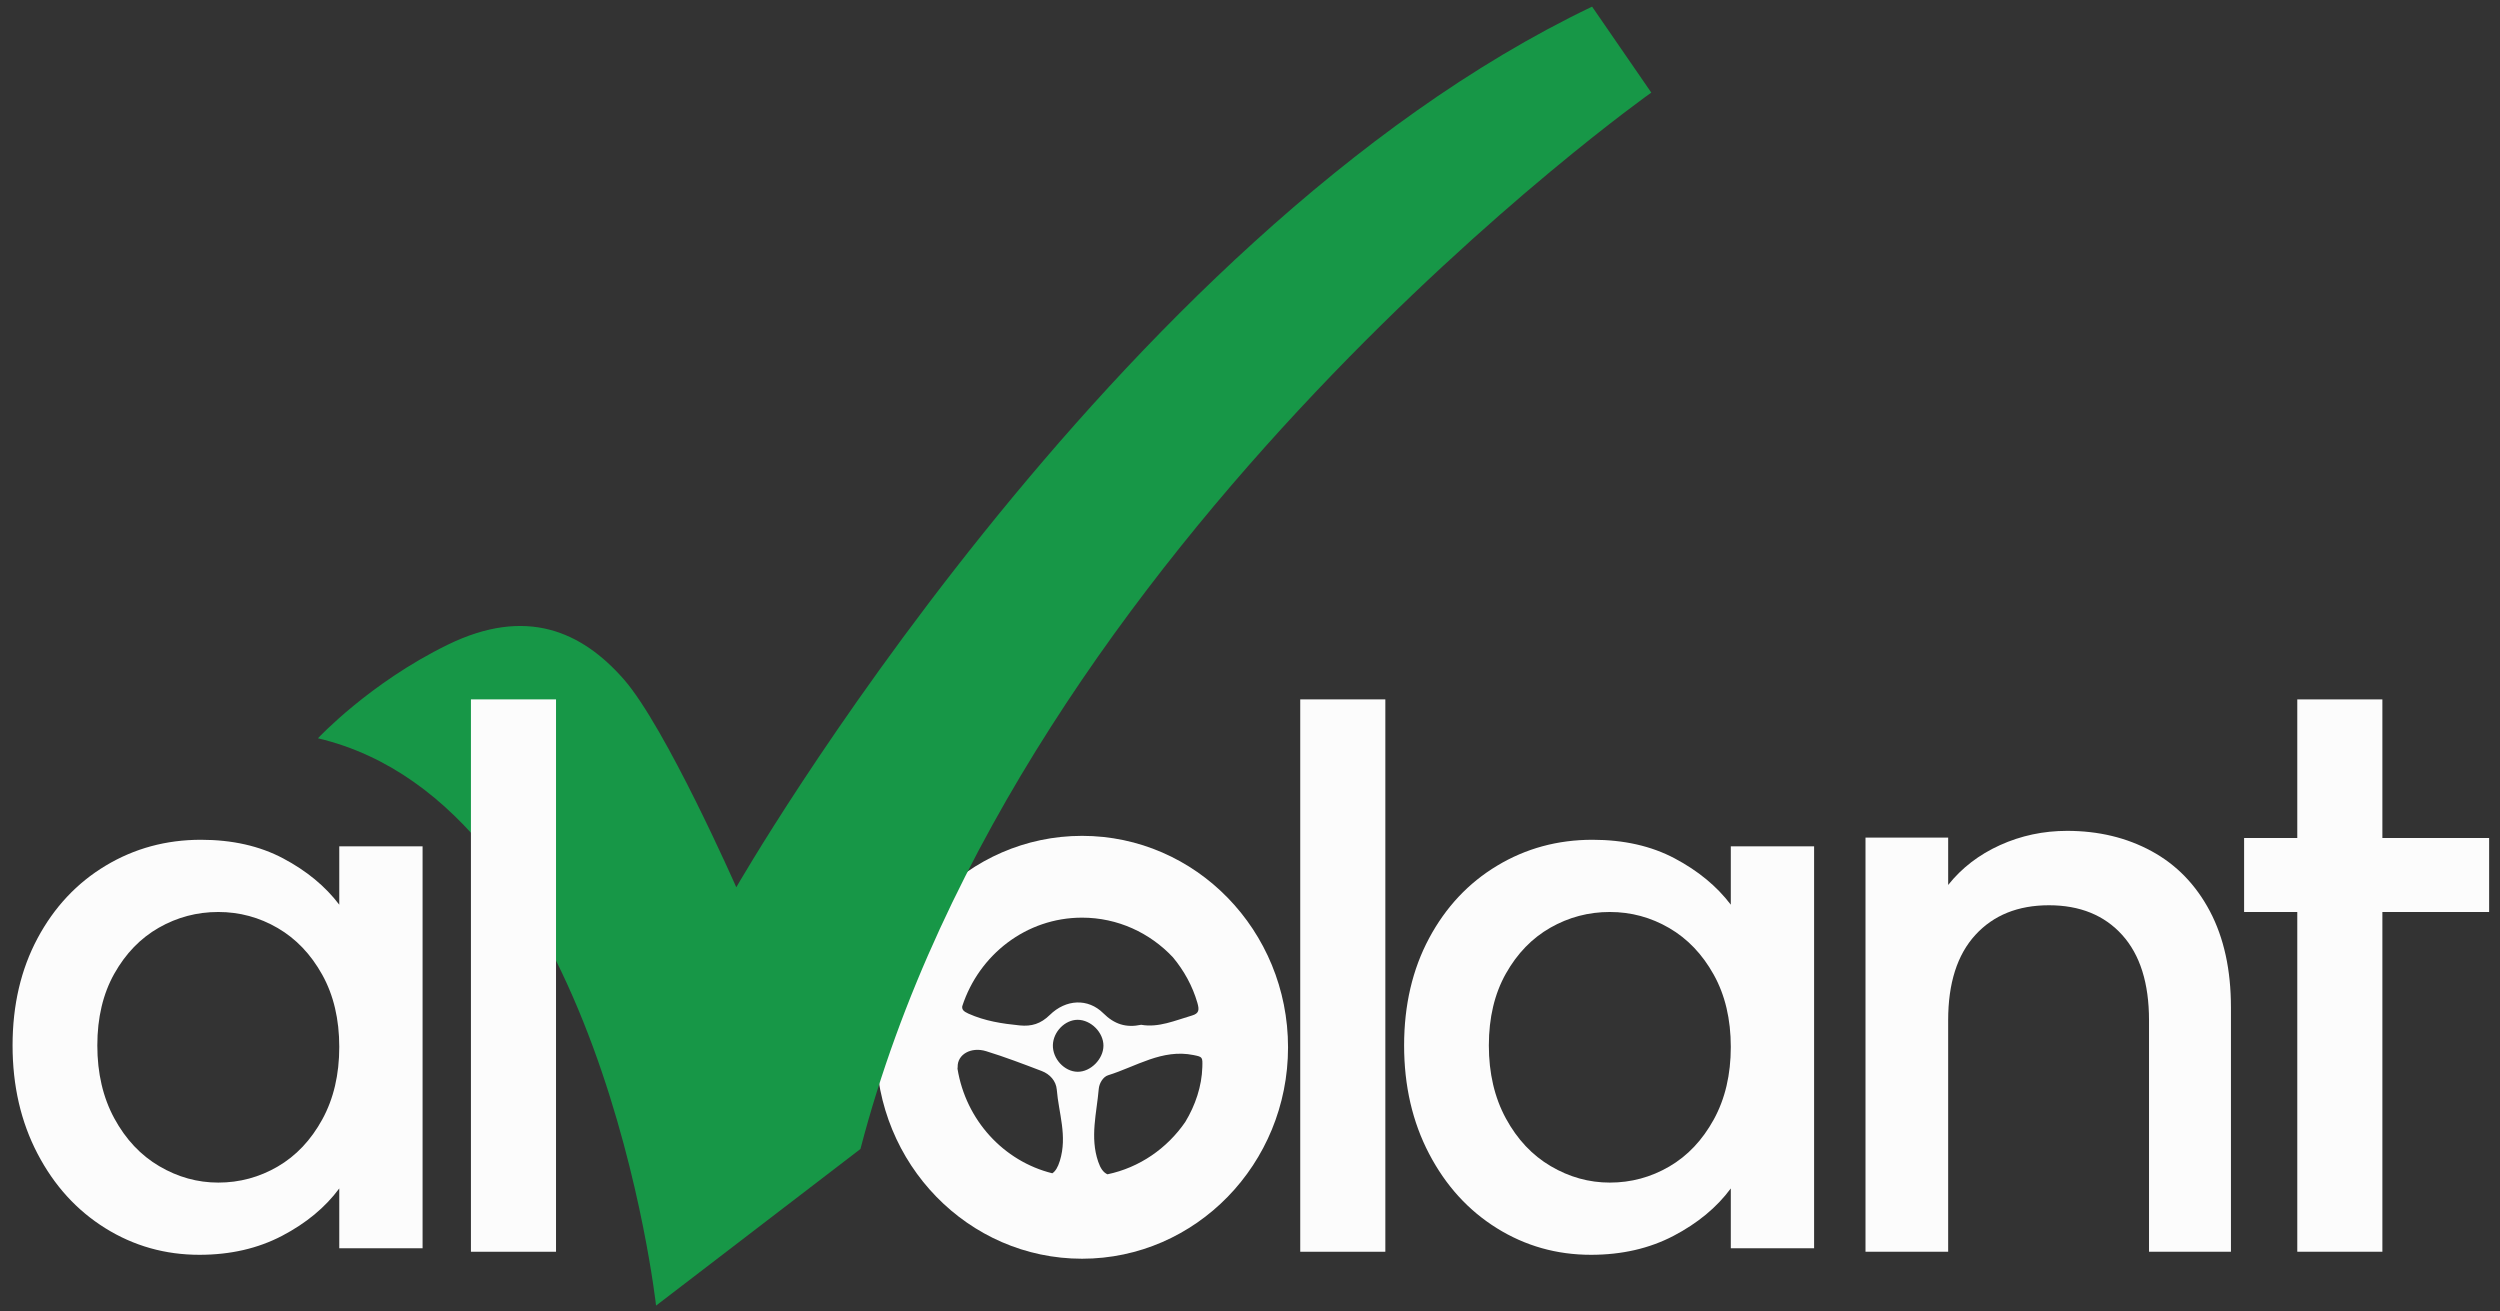 <svg xmlns:dc="http://purl.org/dc/elements/1.1/" xmlns:cc="http://creativecommons.org/ns#" xmlns:rdf="http://www.w3.org/1999/02/22-rdf-syntax-ns#" xmlns:svg="http://www.w3.org/2000/svg" xmlns="http://www.w3.org/2000/svg" xmlns:sodipodi="http://sodipodi.sourceforge.net/DTD/sodipodi-0.dtd" xmlns:inkscape="http://www.inkscape.org/namespaces/inkscape" width="334.079mm" height="175.226mm" viewBox="0 0 334.079 175.226" id="svg8" inkscape:version="1.0.2-2 (e86c870879, 2021-01-15)" sodipodi:docname="logo_alvolant_white.svg" inkscape:export-filename="C:\Users\ivana\Desktop\alvolant\imagenes\logo_png.png" inkscape:export-xdpi="74.967041" inkscape:export-ydpi="74.967041"><rect x="0" y="0" width="334.079" height="175.226" fill="#333333" stroke="none"/><defs id="defs2"></defs><g inkscape:label="Capa 1" inkscape:groupmode="layer" id="layer1" transform="translate(85.397,-4.613)"><g id="surface31492" transform="matrix(0.353,0,0,0.353,-97.267,-14.313)"><g id="g1464"><path style="fill:#fcfcfc;fill-opacity:1;fill-rule:nonzero;stroke:none;stroke-width:0.99" d="m 396.098,458.196 c 0.012,-0.213 0.023,-0.425 0.058,-0.638 -0.135,-4.795 5.074,-7.761 10.786,-6.006 7.119,2.193 14.107,4.861 21.08,7.526 3.051,1.168 5.395,3.743 5.658,7.019 0.719,8.914 4.068,17.499 1.176,26.931 -0.77,2.514 -1.705,3.995 -2.862,4.749 -18.466,-4.575 -32.743,-20.14 -35.895,-39.581 M 443.247,401 c 13.496,0 25.682,5.75 34.375,14.981 4.204,5.027 7.437,10.89 9.27,17.213 0.785,2.703 0.7,4.061 -2.046,4.865 -6.408,1.876 -12.642,4.664 -19.204,3.5 -5.785,1.203 -10.163,-0.213 -14.367,-4.389 -5.739,-5.696 -14.107,-5.341 -20.233,0.665 -3.45,3.376 -6.911,4.409 -11.404,3.96 -6.663,-0.665 -13.141,-1.651 -19.398,-4.459 -1.961,-0.882 -2.49,-1.589 -2.344,-2.804 C 404.231,415.05 422.136,401 443.247,401 m -1.698,58.348 c -5.012,-0.066 -9.506,-4.954 -9.343,-10.159 0.155,-5.008 4.579,-9.506 9.351,-9.517 5.039,-0.012 9.823,4.795 9.788,9.838 -0.035,5.043 -4.873,9.904 -9.796,9.838 m 11.312,38.811 c -1.586,-0.704 -2.661,-2.301 -3.511,-4.795 -3.159,-9.277 -0.557,-18.4 0.22,-27.554 0.174,-2.053 1.593,-4.544 3.542,-5.151 10.6,-3.287 20.477,-10.059 32.322,-7.645 3.457,0.708 3.453,0.731 3.345,4.559 -0.209,7.212 -2.61,14.428 -6.474,20.798 -6.891,10.001 -17.329,17.252 -29.445,19.788 m -9.614,-128.124 c -43.065,0 -77.978,35.837 -77.978,80.043 0,44.202 34.913,80.039 77.978,80.039 43.065,0 77.978,-35.837 77.978,-80.039 0,-44.206 -34.913,-80.043 -77.978,-80.043" id="path833"></path><path style="fill:#fcfcfc;fill-opacity:1;fill-rule:nonzero;stroke:none;stroke-width:0.99" d="m 848.118,375.825 c 9.424,5.124 16.787,12.711 22.097,22.762 5.306,10.055 7.959,22.194 7.959,36.421 v 92.468 h -31.015 v -87.634 c 0,-14.034 -3.388,-24.796 -10.159,-32.291 -6.771,-7.491 -16.014,-11.242 -27.724,-11.242 -11.714,0 -20.999,3.751 -27.863,11.242 -6.86,7.495 -10.291,18.257 -10.291,32.291 v 87.634 H 739.829 V 370.704 h 31.293 v 17.924 c 5.12,-6.447 11.663,-11.474 19.626,-15.082 7.959,-3.6 16.424,-5.402 25.392,-5.402 11.892,0 22.55,2.56 31.978,7.68" id="path835"></path><path style="fill:#fcfcfc;fill-opacity:1;fill-rule:nonzero;stroke:none;stroke-width:0.99" d="m 558.06,527.476 h -32.214 v -209.103 h 32.214 z m 0,0" id="path837"></path><path style="fill:#fcfcfc;fill-opacity:1;fill-rule:nonzero;stroke:none;stroke-width:0.99" d="m 682.39,422.602 c -4.296,-7.731 -9.919,-13.62 -16.861,-17.669 -6.953,-4.049 -14.448,-6.075 -22.488,-6.075 -8.048,0 -15.538,1.98 -22.488,5.936 -6.949,3.96 -12.568,9.761 -16.865,17.395 -4.296,7.642 -6.443,16.706 -6.443,27.198 0,10.492 2.146,19.699 6.443,27.612 4.296,7.916 9.962,13.945 17.004,18.087 7.034,4.142 14.486,6.211 22.348,6.211 8.04,0 15.534,-2.023 22.488,-6.071 6.942,-4.045 12.564,-9.985 16.861,-17.812 4.296,-7.819 6.447,-16.981 6.447,-27.473 0,-10.492 -2.15,-19.603 -6.447,-27.337 M 574.623,408.796 c 6.307,-11.779 14.896,-20.937 25.779,-27.473 10.871,-6.536 22.894,-9.803 36.058,-9.803 11.88,0 22.256,2.347 31.127,7.042 8.86,4.695 15.944,10.538 21.25,17.534 v -22.093 h 31.533 v 152.147 h -31.533 v -22.642 c -5.306,7.178 -12.526,13.164 -21.664,17.948 -9.142,4.784 -19.564,7.178 -31.262,7.178 -12.982,0 -24.862,-3.357 -35.648,-10.078 -10.789,-6.717 -19.332,-16.107 -25.639,-28.165 -6.307,-12.054 -9.459,-25.721 -9.459,-41.004 0,-15.275 3.152,-28.807 9.459,-40.59" id="path839"></path><path style="fill:#fcfcfc;fill-opacity:1;fill-rule:nonzero;stroke:none;stroke-width:0.99" d="m 155.613,422.602 c -4.296,-7.731 -9.915,-13.62 -16.861,-17.669 -6.949,-4.049 -14.448,-6.075 -22.488,-6.075 -8.048,0 -15.542,1.98 -22.488,5.936 -6.945,3.96 -12.568,9.761 -16.865,17.395 -4.296,7.642 -6.443,16.706 -6.443,27.198 0,10.492 2.146,19.699 6.443,27.612 4.296,7.916 9.962,13.945 17.004,18.087 7.034,4.142 14.486,6.211 22.348,6.211 8.04,0 15.538,-2.023 22.488,-6.071 6.945,-4.045 12.565,-9.985 16.861,-17.812 4.296,-7.819 6.447,-16.981 6.447,-27.473 0,-10.492 -2.15,-19.603 -6.447,-27.337 M 47.846,408.796 c 6.307,-11.779 14.896,-20.937 25.779,-27.473 10.875,-6.536 22.894,-9.803 36.058,-9.803 11.88,0 22.256,2.347 31.123,7.042 8.867,4.695 15.948,10.538 21.254,17.534 v -22.093 h 31.537 v 152.147 h -31.537 v -22.642 c -5.306,7.178 -12.522,13.164 -21.664,17.948 -9.142,4.784 -19.564,7.178 -31.262,7.178 -12.982,0 -24.862,-3.357 -35.648,-10.078 -10.789,-6.717 -19.332,-16.107 -25.639,-28.165 -6.307,-12.054 -9.463,-25.721 -9.463,-41.004 0,-15.275 3.156,-28.807 9.463,-40.59" id="path841"></path><path style="fill:#fcfcfc;fill-opacity:1;fill-rule:nonzero;stroke:none;stroke-width:0.99" d="M 975.91,370.859 H 935.501 v -52.485 h -32.214 v 52.485 h -20.133 v 27.995 h 20.133 V 527.476 H 935.501 V 398.854 h 40.408 z m 0,0" id="path843"></path><path style="fill:#179747;fill-opacity:1;fill-rule:nonzero;stroke:none;stroke-width:0.99" d="m 153.989,333.096 c 0,0 19.525,-20.972 49.175,-35.435 29.646,-14.463 50.618,-5.062 66.527,13.017 15.91,18.079 42.667,78.821 42.667,78.821 0,0 141.013,-245.868 323.97,-333.367 l 22.414,32.539 c 0,0 -239.36,169.217 -299.382,399.902 l -77.375,59.296 c 0,0 -20.972,-189.465 -127.996,-214.772" id="path845"></path><path style="fill:#fcfcfc;fill-opacity:1;fill-rule:nonzero;stroke:none;stroke-width:0.99" d="m 244.114,527.476 h -32.21 v -209.103 h 32.21 z m 0,0" id="path847"></path></g></g></g></svg>